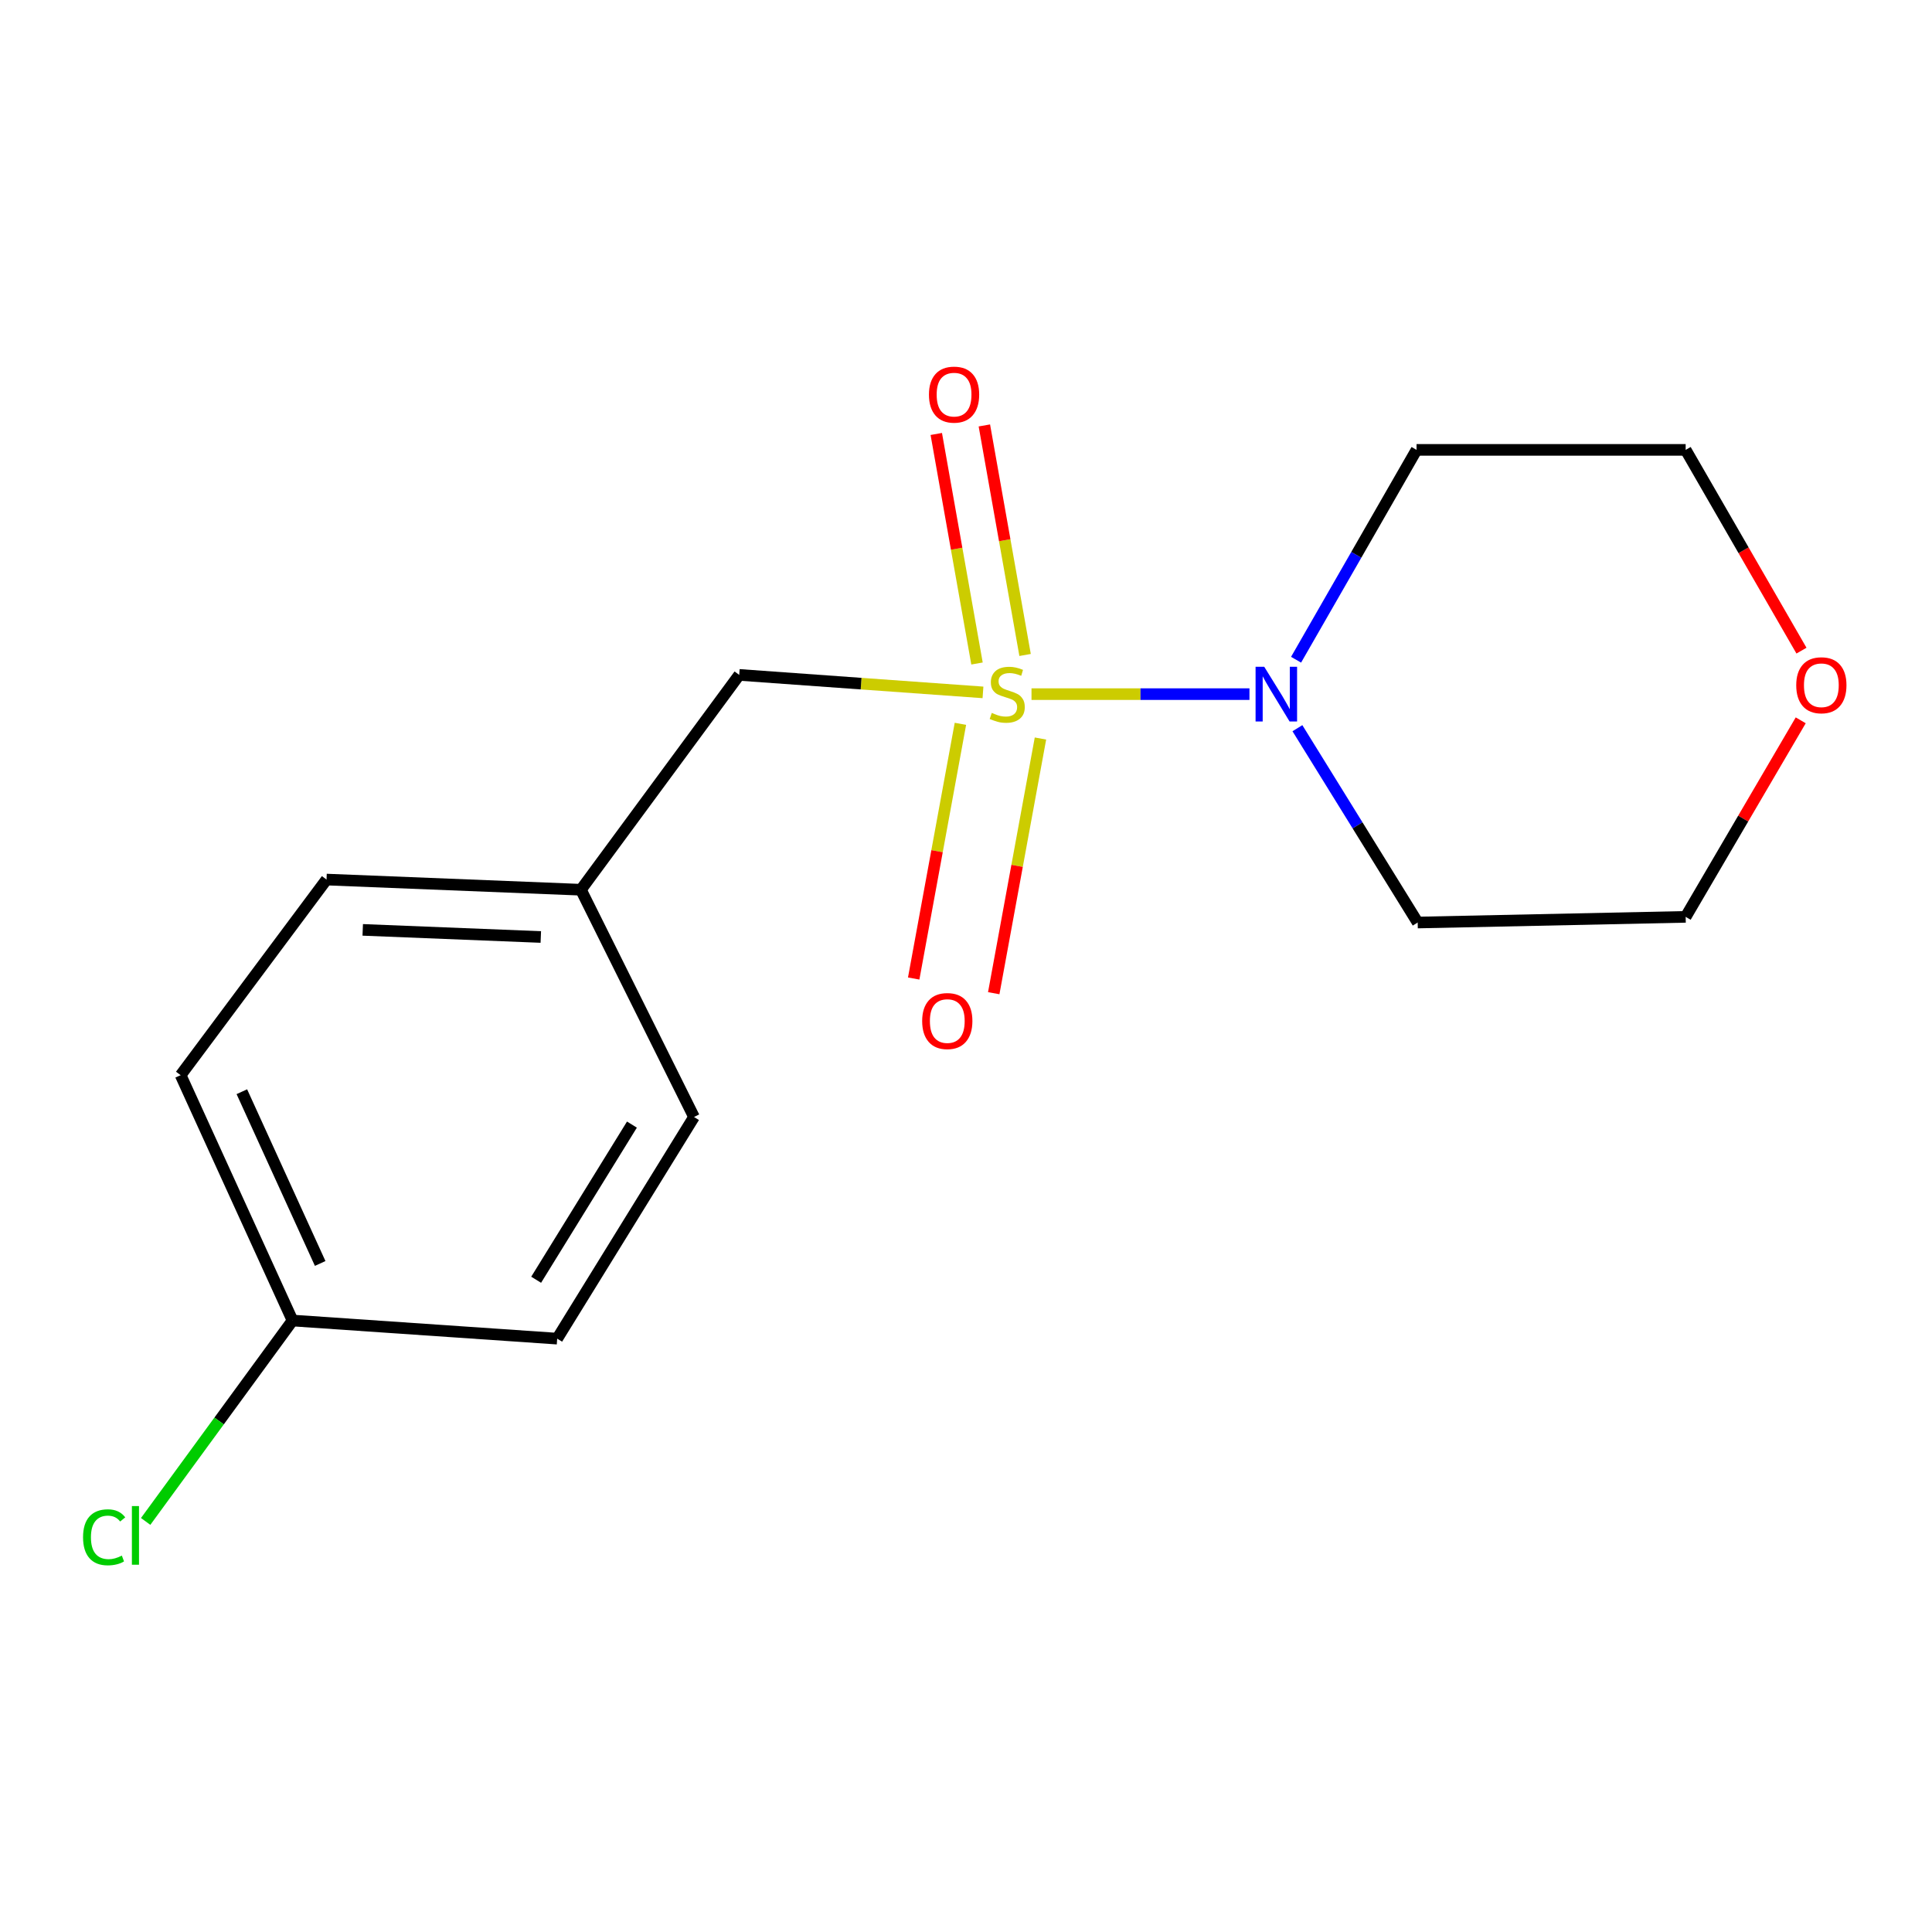 <?xml version='1.0' encoding='iso-8859-1'?>
<svg version='1.1' baseProfile='full'
              xmlns='http://www.w3.org/2000/svg'
                      xmlns:rdkit='http://www.rdkit.org/xml'
                      xmlns:xlink='http://www.w3.org/1999/xlink'
                  xml:space='preserve'
width='1000px' height='1000px' viewBox='0 0 1000 1000'>
<!-- END OF HEADER -->
<rect style='opacity:1.0;fill:#FFFFFF;stroke:none' width='1000' height='1000' x='0' y='0'> </rect>
<path class='bond-0' d='M 533.905,359.279 L 590.311,359.279' style='fill:none;fill-rule:evenodd;stroke:#CCCC00;stroke-width:6px;stroke-linecap:butt;stroke-linejoin:miter;stroke-opacity:1' />
<path class='bond-0' d='M 590.311,359.279 L 646.717,359.279' style='fill:none;fill-rule:evenodd;stroke:#0000FF;stroke-width:6px;stroke-linecap:butt;stroke-linejoin:miter;stroke-opacity:1' />
<path class='bond-1' d='M 508.786,358.378 L 445.704,353.851' style='fill:none;fill-rule:evenodd;stroke:#CCCC00;stroke-width:6px;stroke-linecap:butt;stroke-linejoin:miter;stroke-opacity:1' />
<path class='bond-1' d='M 445.704,353.851 L 382.622,349.324' style='fill:none;fill-rule:evenodd;stroke:#000000;stroke-width:6px;stroke-linecap:butt;stroke-linejoin:miter;stroke-opacity:1' />
<path class='bond-2' d='M 497.109,374.657 L 485.017,440.568' style='fill:none;fill-rule:evenodd;stroke:#CCCC00;stroke-width:6px;stroke-linecap:butt;stroke-linejoin:miter;stroke-opacity:1' />
<path class='bond-2' d='M 485.017,440.568 L 472.925,506.479' style='fill:none;fill-rule:evenodd;stroke:#FF0000;stroke-width:6px;stroke-linecap:butt;stroke-linejoin:miter;stroke-opacity:1' />
<path class='bond-2' d='M 538.539,382.258 L 526.447,448.169' style='fill:none;fill-rule:evenodd;stroke:#CCCC00;stroke-width:6px;stroke-linecap:butt;stroke-linejoin:miter;stroke-opacity:1' />
<path class='bond-2' d='M 526.447,448.169 L 514.355,514.08' style='fill:none;fill-rule:evenodd;stroke:#FF0000;stroke-width:6px;stroke-linecap:butt;stroke-linejoin:miter;stroke-opacity:1' />
<path class='bond-3' d='M 530.581,339.013 L 520.041,279.609' style='fill:none;fill-rule:evenodd;stroke:#CCCC00;stroke-width:6px;stroke-linecap:butt;stroke-linejoin:miter;stroke-opacity:1' />
<path class='bond-3' d='M 520.041,279.609 L 509.502,220.205' style='fill:none;fill-rule:evenodd;stroke:#FF0000;stroke-width:6px;stroke-linecap:butt;stroke-linejoin:miter;stroke-opacity:1' />
<path class='bond-3' d='M 505.697,343.428 L 495.157,284.024' style='fill:none;fill-rule:evenodd;stroke:#CCCC00;stroke-width:6px;stroke-linecap:butt;stroke-linejoin:miter;stroke-opacity:1' />
<path class='bond-3' d='M 495.157,284.024 L 484.617,224.62' style='fill:none;fill-rule:evenodd;stroke:#FF0000;stroke-width:6px;stroke-linecap:butt;stroke-linejoin:miter;stroke-opacity:1' />
<path class='bond-5' d='M 671.54,376.914 L 702.665,427.207' style='fill:none;fill-rule:evenodd;stroke:#0000FF;stroke-width:6px;stroke-linecap:butt;stroke-linejoin:miter;stroke-opacity:1' />
<path class='bond-5' d='M 702.665,427.207 L 733.791,477.5' style='fill:none;fill-rule:evenodd;stroke:#000000;stroke-width:6px;stroke-linecap:butt;stroke-linejoin:miter;stroke-opacity:1' />
<path class='bond-6' d='M 670.846,341.474 L 702.024,287.166' style='fill:none;fill-rule:evenodd;stroke:#0000FF;stroke-width:6px;stroke-linecap:butt;stroke-linejoin:miter;stroke-opacity:1' />
<path class='bond-6' d='M 702.024,287.166 L 733.201,232.857' style='fill:none;fill-rule:evenodd;stroke:#000000;stroke-width:6px;stroke-linecap:butt;stroke-linejoin:miter;stroke-opacity:1' />
<path class='bond-7' d='M 382.622,349.324 L 300.682,460.525' style='fill:none;fill-rule:evenodd;stroke:#000000;stroke-width:6px;stroke-linecap:butt;stroke-linejoin:miter;stroke-opacity:1' />
<path class='bond-4' d='M 932.44,336.769 L 902.469,284.813' style='fill:none;fill-rule:evenodd;stroke:#FF0000;stroke-width:6px;stroke-linecap:butt;stroke-linejoin:miter;stroke-opacity:1' />
<path class='bond-4' d='M 902.469,284.813 L 872.497,232.857' style='fill:none;fill-rule:evenodd;stroke:#000000;stroke-width:6px;stroke-linecap:butt;stroke-linejoin:miter;stroke-opacity:1' />
<path class='bond-16' d='M 932.052,372.838 L 902.275,423.702' style='fill:none;fill-rule:evenodd;stroke:#FF0000;stroke-width:6px;stroke-linecap:butt;stroke-linejoin:miter;stroke-opacity:1' />
<path class='bond-16' d='M 902.275,423.702 L 872.497,474.566' style='fill:none;fill-rule:evenodd;stroke:#000000;stroke-width:6px;stroke-linecap:butt;stroke-linejoin:miter;stroke-opacity:1' />
<path class='bond-14' d='M 733.791,477.5 L 872.497,474.566' style='fill:none;fill-rule:evenodd;stroke:#000000;stroke-width:6px;stroke-linecap:butt;stroke-linejoin:miter;stroke-opacity:1' />
<path class='bond-15' d='M 733.201,232.857 L 872.497,232.857' style='fill:none;fill-rule:evenodd;stroke:#000000;stroke-width:6px;stroke-linecap:butt;stroke-linejoin:miter;stroke-opacity:1' />
<path class='bond-10' d='M 300.682,460.525 L 359.217,578.157' style='fill:none;fill-rule:evenodd;stroke:#000000;stroke-width:6px;stroke-linecap:butt;stroke-linejoin:miter;stroke-opacity:1' />
<path class='bond-11' d='M 300.682,460.525 L 169.009,455.26' style='fill:none;fill-rule:evenodd;stroke:#000000;stroke-width:6px;stroke-linecap:butt;stroke-linejoin:miter;stroke-opacity:1' />
<path class='bond-11' d='M 279.921,484.988 L 187.75,481.302' style='fill:none;fill-rule:evenodd;stroke:#000000;stroke-width:6px;stroke-linecap:butt;stroke-linejoin:miter;stroke-opacity:1' />
<path class='bond-8' d='M 151.416,683.503 L 93.499,556.506' style='fill:none;fill-rule:evenodd;stroke:#000000;stroke-width:6px;stroke-linecap:butt;stroke-linejoin:miter;stroke-opacity:1' />
<path class='bond-8' d='M 165.723,653.967 L 125.181,565.069' style='fill:none;fill-rule:evenodd;stroke:#000000;stroke-width:6px;stroke-linecap:butt;stroke-linejoin:miter;stroke-opacity:1' />
<path class='bond-9' d='M 151.416,683.503 L 113.404,735.497' style='fill:none;fill-rule:evenodd;stroke:#000000;stroke-width:6px;stroke-linecap:butt;stroke-linejoin:miter;stroke-opacity:1' />
<path class='bond-9' d='M 113.404,735.497 L 75.392,787.491' style='fill:none;fill-rule:evenodd;stroke:#00CC00;stroke-width:6px;stroke-linecap:butt;stroke-linejoin:miter;stroke-opacity:1' />
<path class='bond-17' d='M 151.416,683.503 L 288.396,692.882' style='fill:none;fill-rule:evenodd;stroke:#000000;stroke-width:6px;stroke-linecap:butt;stroke-linejoin:miter;stroke-opacity:1' />
<path class='bond-12' d='M 359.217,578.157 L 288.396,692.882' style='fill:none;fill-rule:evenodd;stroke:#000000;stroke-width:6px;stroke-linecap:butt;stroke-linejoin:miter;stroke-opacity:1' />
<path class='bond-12' d='M 327.088,582.09 L 277.514,662.398' style='fill:none;fill-rule:evenodd;stroke:#000000;stroke-width:6px;stroke-linecap:butt;stroke-linejoin:miter;stroke-opacity:1' />
<path class='bond-13' d='M 169.009,455.26 L 93.499,556.506' style='fill:none;fill-rule:evenodd;stroke:#000000;stroke-width:6px;stroke-linecap:butt;stroke-linejoin:miter;stroke-opacity:1' />
<path  class='atom-0' d='M 513.343 368.999
Q 513.663 369.119, 514.983 369.679
Q 516.303 370.239, 517.743 370.599
Q 519.223 370.919, 520.663 370.919
Q 523.343 370.919, 524.903 369.639
Q 526.463 368.319, 526.463 366.039
Q 526.463 364.479, 525.663 363.519
Q 524.903 362.559, 523.703 362.039
Q 522.503 361.519, 520.503 360.919
Q 517.983 360.159, 516.463 359.439
Q 514.983 358.719, 513.903 357.199
Q 512.863 355.679, 512.863 353.119
Q 512.863 349.559, 515.263 347.359
Q 517.703 345.159, 522.503 345.159
Q 525.783 345.159, 529.503 346.719
L 528.583 349.799
Q 525.183 348.399, 522.623 348.399
Q 519.863 348.399, 518.343 349.559
Q 516.823 350.679, 516.863 352.639
Q 516.863 354.159, 517.623 355.079
Q 518.423 355.999, 519.543 356.519
Q 520.703 357.039, 522.623 357.639
Q 525.183 358.439, 526.703 359.239
Q 528.223 360.039, 529.303 361.679
Q 530.423 363.279, 530.423 366.039
Q 530.423 369.959, 527.783 372.079
Q 525.183 374.159, 520.823 374.159
Q 518.303 374.159, 516.383 373.599
Q 514.503 373.079, 512.263 372.159
L 513.343 368.999
' fill='#CCCC00'/>
<path  class='atom-1' d='M 654.365 345.119
L 663.645 360.119
Q 664.565 361.599, 666.045 364.279
Q 667.525 366.959, 667.605 367.119
L 667.605 345.119
L 671.365 345.119
L 671.365 373.439
L 667.485 373.439
L 657.525 357.039
Q 656.365 355.119, 655.125 352.919
Q 653.925 350.719, 653.565 350.039
L 653.565 373.439
L 649.885 373.439
L 649.885 345.119
L 654.365 345.119
' fill='#0000FF'/>
<path  class='atom-3' d='M 477.313 528.491
Q 477.313 521.691, 480.673 517.891
Q 484.033 514.091, 490.313 514.091
Q 496.593 514.091, 499.953 517.891
Q 503.313 521.691, 503.313 528.491
Q 503.313 535.371, 499.913 539.291
Q 496.513 543.171, 490.313 543.171
Q 484.073 543.171, 480.673 539.291
Q 477.313 535.411, 477.313 528.491
M 490.313 539.971
Q 494.633 539.971, 496.953 537.091
Q 499.313 534.171, 499.313 528.491
Q 499.313 522.931, 496.953 520.131
Q 494.633 517.291, 490.313 517.291
Q 485.993 517.291, 483.633 520.091
Q 481.313 522.891, 481.313 528.491
Q 481.313 534.211, 483.633 537.091
Q 485.993 539.971, 490.313 539.971
' fill='#FF0000'/>
<path  class='atom-4' d='M 480.823 204.253
Q 480.823 197.453, 484.183 193.653
Q 487.543 189.853, 493.823 189.853
Q 500.103 189.853, 503.463 193.653
Q 506.823 197.453, 506.823 204.253
Q 506.823 211.133, 503.423 215.053
Q 500.023 218.933, 493.823 218.933
Q 487.583 218.933, 484.183 215.053
Q 480.823 211.173, 480.823 204.253
M 493.823 215.733
Q 498.143 215.733, 500.463 212.853
Q 502.823 209.933, 502.823 204.253
Q 502.823 198.693, 500.463 195.893
Q 498.143 193.053, 493.823 193.053
Q 489.503 193.053, 487.143 195.853
Q 484.823 198.653, 484.823 204.253
Q 484.823 209.973, 487.143 212.853
Q 489.503 215.733, 493.823 215.733
' fill='#FF0000'/>
<path  class='atom-5' d='M 929.728 354.683
Q 929.728 347.883, 933.088 344.083
Q 936.448 340.283, 942.728 340.283
Q 949.008 340.283, 952.368 344.083
Q 955.728 347.883, 955.728 354.683
Q 955.728 361.563, 952.328 365.483
Q 948.928 369.363, 942.728 369.363
Q 936.488 369.363, 933.088 365.483
Q 929.728 361.603, 929.728 354.683
M 942.728 366.163
Q 947.048 366.163, 949.368 363.283
Q 951.728 360.363, 951.728 354.683
Q 951.728 349.123, 949.368 346.323
Q 947.048 343.483, 942.728 343.483
Q 938.408 343.483, 936.048 346.283
Q 933.728 349.083, 933.728 354.683
Q 933.728 360.403, 936.048 363.283
Q 938.408 366.163, 942.728 366.163
' fill='#FF0000'/>
<path  class='atom-10' d='M 42.988 795.698
Q 42.988 788.658, 46.268 784.978
Q 49.588 781.258, 55.868 781.258
Q 61.708 781.258, 64.828 785.378
L 62.188 787.538
Q 59.908 784.538, 55.868 784.538
Q 51.588 784.538, 49.308 787.418
Q 47.068 790.258, 47.068 795.698
Q 47.068 801.298, 49.388 804.178
Q 51.748 807.058, 56.308 807.058
Q 59.428 807.058, 63.068 805.178
L 64.188 808.178
Q 62.708 809.138, 60.468 809.698
Q 58.228 810.258, 55.748 810.258
Q 49.588 810.258, 46.268 806.498
Q 42.988 802.738, 42.988 795.698
' fill='#00CC00'/>
<path  class='atom-10' d='M 68.268 779.538
L 71.948 779.538
L 71.948 809.898
L 68.268 809.898
L 68.268 779.538
' fill='#00CC00'/>
</svg>
